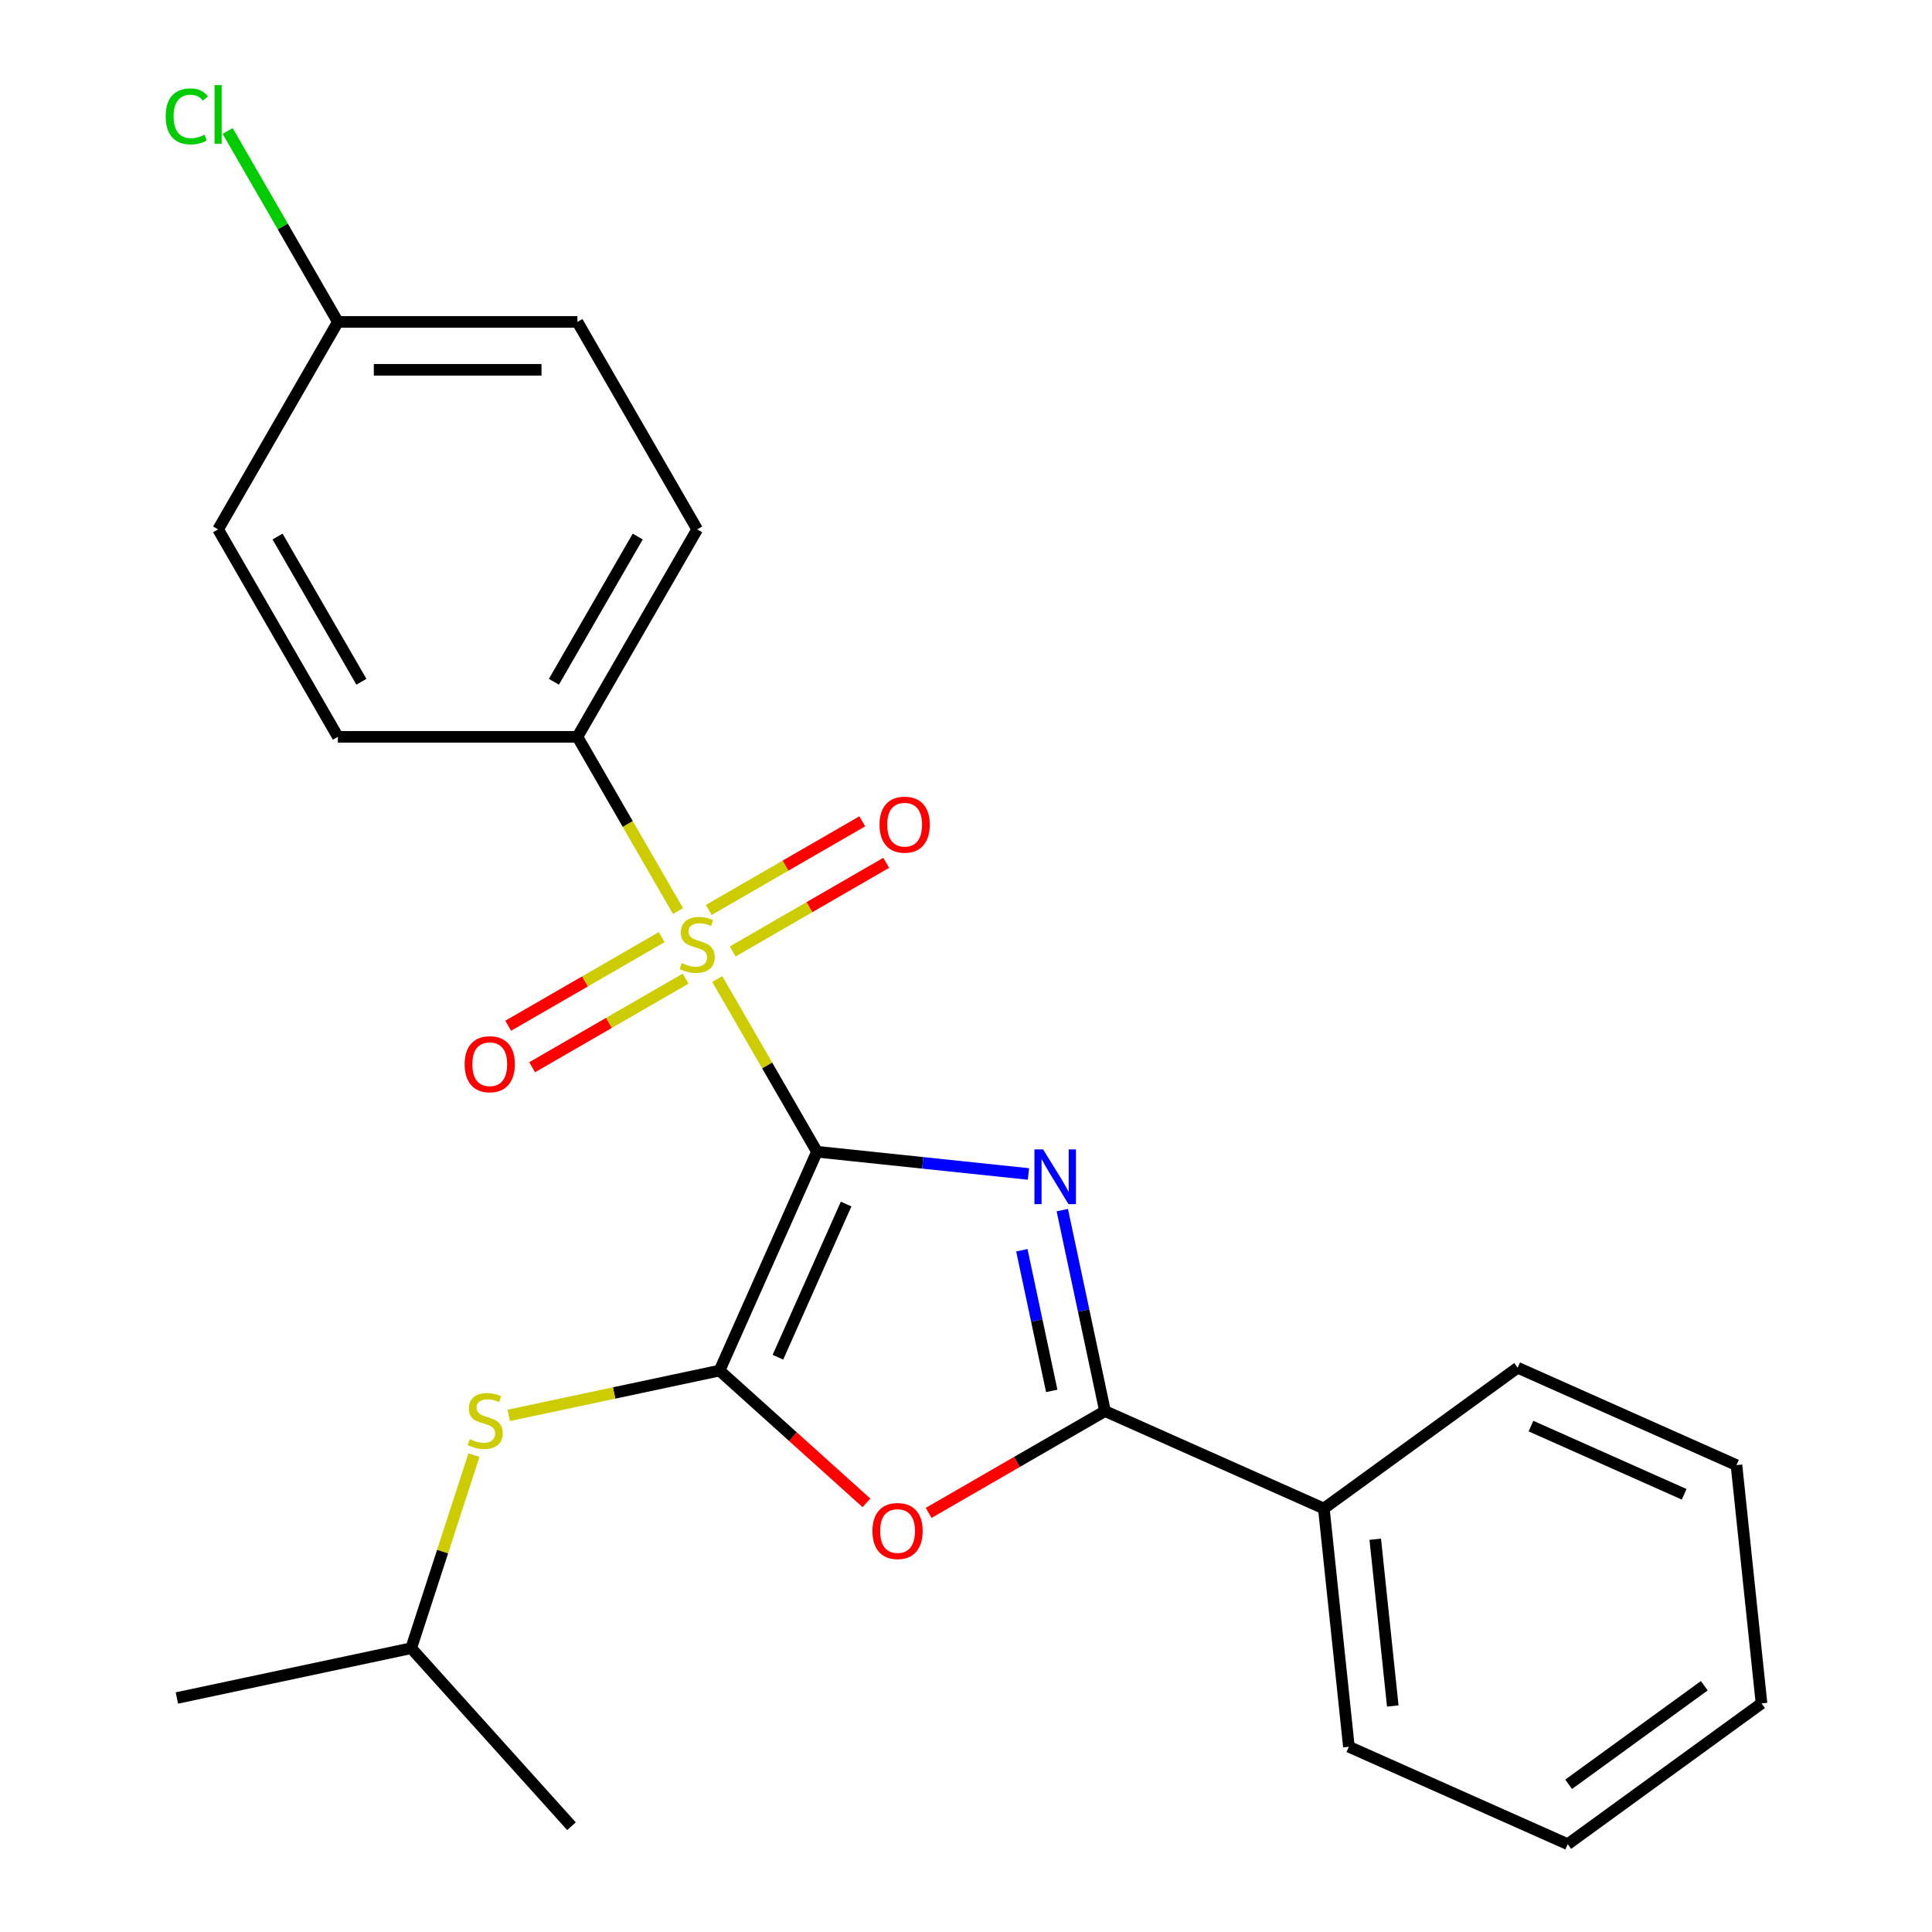 <?xml version='1.0' encoding='iso-8859-1'?>
<svg version='1.1' baseProfile='full'
              xmlns='http://www.w3.org/2000/svg'
                      xmlns:rdkit='http://www.rdkit.org/xml'
                      xmlns:xlink='http://www.w3.org/1999/xlink'
                  xml:space='preserve'
width='1000px' height='1000px' viewBox='0 0 1000 1000'>
<!-- END OF HEADER -->
<rect style='opacity:1.0;fill:#FFFFFF;stroke:none' width='1000' height='1000' x='0' y='0'> </rect>
<path class='bond-0' d='M 422.863,596.136 L 477.597,601.889' style='fill:none;fill-rule:evenodd;stroke:#000000;stroke-width:6px;stroke-linecap:butt;stroke-linejoin:miter;stroke-opacity:1' />
<path class='bond-0' d='M 477.597,601.889 L 532.332,607.642' style='fill:none;fill-rule:evenodd;stroke:#0000FF;stroke-width:6px;stroke-linecap:butt;stroke-linejoin:miter;stroke-opacity:1' />
<path class='bond-1' d='M 422.863,596.136 L 397.056,551.438' style='fill:none;fill-rule:evenodd;stroke:#000000;stroke-width:6px;stroke-linecap:butt;stroke-linejoin:miter;stroke-opacity:1' />
<path class='bond-1' d='M 397.056,551.438 L 371.249,506.739' style='fill:none;fill-rule:evenodd;stroke:#CCCC00;stroke-width:6px;stroke-linecap:butt;stroke-linejoin:miter;stroke-opacity:1' />
<path class='bond-2' d='M 422.863,596.136 L 372.432,709.405' style='fill:none;fill-rule:evenodd;stroke:#000000;stroke-width:6px;stroke-linecap:butt;stroke-linejoin:miter;stroke-opacity:1' />
<path class='bond-2' d='M 437.952,623.213 L 402.65,702.501' style='fill:none;fill-rule:evenodd;stroke:#000000;stroke-width:6px;stroke-linecap:butt;stroke-linejoin:miter;stroke-opacity:1' />
<path class='bond-3' d='M 549.84,626.356 L 560.895,678.366' style='fill:none;fill-rule:evenodd;stroke:#0000FF;stroke-width:6px;stroke-linecap:butt;stroke-linejoin:miter;stroke-opacity:1' />
<path class='bond-3' d='M 560.895,678.366 L 571.95,730.375' style='fill:none;fill-rule:evenodd;stroke:#000000;stroke-width:6px;stroke-linecap:butt;stroke-linejoin:miter;stroke-opacity:1' />
<path class='bond-3' d='M 528.901,647.115 L 536.64,683.521' style='fill:none;fill-rule:evenodd;stroke:#0000FF;stroke-width:6px;stroke-linecap:butt;stroke-linejoin:miter;stroke-opacity:1' />
<path class='bond-3' d='M 536.64,683.521 L 544.378,719.928' style='fill:none;fill-rule:evenodd;stroke:#000000;stroke-width:6px;stroke-linecap:butt;stroke-linejoin:miter;stroke-opacity:1' />
<path class='bond-6' d='M 350.927,471.54 L 324.901,426.461' style='fill:none;fill-rule:evenodd;stroke:#CCCC00;stroke-width:6px;stroke-linecap:butt;stroke-linejoin:miter;stroke-opacity:1' />
<path class='bond-6' d='M 324.901,426.461 L 298.874,381.382' style='fill:none;fill-rule:evenodd;stroke:#000000;stroke-width:6px;stroke-linecap:butt;stroke-linejoin:miter;stroke-opacity:1' />
<path class='bond-7' d='M 342.489,485.054 L 302.765,507.989' style='fill:none;fill-rule:evenodd;stroke:#CCCC00;stroke-width:6px;stroke-linecap:butt;stroke-linejoin:miter;stroke-opacity:1' />
<path class='bond-7' d='M 302.765,507.989 L 263.04,530.924' style='fill:none;fill-rule:evenodd;stroke:#FF0000;stroke-width:6px;stroke-linecap:butt;stroke-linejoin:miter;stroke-opacity:1' />
<path class='bond-7' d='M 354.888,506.529 L 315.164,529.464' style='fill:none;fill-rule:evenodd;stroke:#CCCC00;stroke-width:6px;stroke-linecap:butt;stroke-linejoin:miter;stroke-opacity:1' />
<path class='bond-7' d='M 315.164,529.464 L 275.439,552.399' style='fill:none;fill-rule:evenodd;stroke:#FF0000;stroke-width:6px;stroke-linecap:butt;stroke-linejoin:miter;stroke-opacity:1' />
<path class='bond-8' d='M 379.248,492.465 L 418.972,469.53' style='fill:none;fill-rule:evenodd;stroke:#CCCC00;stroke-width:6px;stroke-linecap:butt;stroke-linejoin:miter;stroke-opacity:1' />
<path class='bond-8' d='M 418.972,469.53 L 458.697,446.595' style='fill:none;fill-rule:evenodd;stroke:#FF0000;stroke-width:6px;stroke-linecap:butt;stroke-linejoin:miter;stroke-opacity:1' />
<path class='bond-8' d='M 366.849,470.99 L 406.573,448.055' style='fill:none;fill-rule:evenodd;stroke:#CCCC00;stroke-width:6px;stroke-linecap:butt;stroke-linejoin:miter;stroke-opacity:1' />
<path class='bond-8' d='M 406.573,448.055 L 446.298,425.12' style='fill:none;fill-rule:evenodd;stroke:#FF0000;stroke-width:6px;stroke-linecap:butt;stroke-linejoin:miter;stroke-opacity:1' />
<path class='bond-4' d='M 372.432,709.405 L 410.453,743.639' style='fill:none;fill-rule:evenodd;stroke:#000000;stroke-width:6px;stroke-linecap:butt;stroke-linejoin:miter;stroke-opacity:1' />
<path class='bond-4' d='M 410.453,743.639 L 448.474,777.873' style='fill:none;fill-rule:evenodd;stroke:#FF0000;stroke-width:6px;stroke-linecap:butt;stroke-linejoin:miter;stroke-opacity:1' />
<path class='bond-5' d='M 372.432,709.405 L 317.883,721' style='fill:none;fill-rule:evenodd;stroke:#000000;stroke-width:6px;stroke-linecap:butt;stroke-linejoin:miter;stroke-opacity:1' />
<path class='bond-5' d='M 317.883,721 L 263.333,732.595' style='fill:none;fill-rule:evenodd;stroke:#CCCC00;stroke-width:6px;stroke-linecap:butt;stroke-linejoin:miter;stroke-opacity:1' />
<path class='bond-9' d='M 571.95,730.375 L 685.219,780.806' style='fill:none;fill-rule:evenodd;stroke:#000000;stroke-width:6px;stroke-linecap:butt;stroke-linejoin:miter;stroke-opacity:1' />
<path class='bond-24' d='M 571.95,730.375 L 526.312,756.725' style='fill:none;fill-rule:evenodd;stroke:#000000;stroke-width:6px;stroke-linecap:butt;stroke-linejoin:miter;stroke-opacity:1' />
<path class='bond-24' d='M 526.312,756.725 L 480.673,783.074' style='fill:none;fill-rule:evenodd;stroke:#FF0000;stroke-width:6px;stroke-linecap:butt;stroke-linejoin:miter;stroke-opacity:1' />
<path class='bond-16' d='M 245.311,753.163 L 229.075,803.133' style='fill:none;fill-rule:evenodd;stroke:#CCCC00;stroke-width:6px;stroke-linecap:butt;stroke-linejoin:miter;stroke-opacity:1' />
<path class='bond-16' d='M 229.075,803.133 L 212.839,853.104' style='fill:none;fill-rule:evenodd;stroke:#000000;stroke-width:6px;stroke-linecap:butt;stroke-linejoin:miter;stroke-opacity:1' />
<path class='bond-10' d='M 298.874,381.382 L 360.869,274.005' style='fill:none;fill-rule:evenodd;stroke:#000000;stroke-width:6px;stroke-linecap:butt;stroke-linejoin:miter;stroke-opacity:1' />
<path class='bond-10' d='M 286.698,352.877 L 330.094,277.713' style='fill:none;fill-rule:evenodd;stroke:#000000;stroke-width:6px;stroke-linecap:butt;stroke-linejoin:miter;stroke-opacity:1' />
<path class='bond-11' d='M 298.874,381.382 L 174.886,381.382' style='fill:none;fill-rule:evenodd;stroke:#000000;stroke-width:6px;stroke-linecap:butt;stroke-linejoin:miter;stroke-opacity:1' />
<path class='bond-17' d='M 685.219,780.806 L 698.179,904.115' style='fill:none;fill-rule:evenodd;stroke:#000000;stroke-width:6px;stroke-linecap:butt;stroke-linejoin:miter;stroke-opacity:1' />
<path class='bond-17' d='M 711.825,796.71 L 720.897,883.026' style='fill:none;fill-rule:evenodd;stroke:#000000;stroke-width:6px;stroke-linecap:butt;stroke-linejoin:miter;stroke-opacity:1' />
<path class='bond-18' d='M 685.219,780.806 L 785.528,707.927' style='fill:none;fill-rule:evenodd;stroke:#000000;stroke-width:6px;stroke-linecap:butt;stroke-linejoin:miter;stroke-opacity:1' />
<path class='bond-13' d='M 360.869,274.005 L 298.874,166.628' style='fill:none;fill-rule:evenodd;stroke:#000000;stroke-width:6px;stroke-linecap:butt;stroke-linejoin:miter;stroke-opacity:1' />
<path class='bond-14' d='M 174.886,381.382 L 112.892,274.005' style='fill:none;fill-rule:evenodd;stroke:#000000;stroke-width:6px;stroke-linecap:butt;stroke-linejoin:miter;stroke-opacity:1' />
<path class='bond-14' d='M 187.062,352.877 L 143.667,277.713' style='fill:none;fill-rule:evenodd;stroke:#000000;stroke-width:6px;stroke-linecap:butt;stroke-linejoin:miter;stroke-opacity:1' />
<path class='bond-12' d='M 174.886,166.628 L 112.892,274.005' style='fill:none;fill-rule:evenodd;stroke:#000000;stroke-width:6px;stroke-linecap:butt;stroke-linejoin:miter;stroke-opacity:1' />
<path class='bond-15' d='M 174.886,166.628 L 146.359,117.218' style='fill:none;fill-rule:evenodd;stroke:#000000;stroke-width:6px;stroke-linecap:butt;stroke-linejoin:miter;stroke-opacity:1' />
<path class='bond-15' d='M 146.359,117.218 L 117.832,67.807' style='fill:none;fill-rule:evenodd;stroke:#00CC00;stroke-width:6px;stroke-linecap:butt;stroke-linejoin:miter;stroke-opacity:1' />
<path class='bond-25' d='M 174.886,166.628 L 298.874,166.628' style='fill:none;fill-rule:evenodd;stroke:#000000;stroke-width:6px;stroke-linecap:butt;stroke-linejoin:miter;stroke-opacity:1' />
<path class='bond-25' d='M 193.484,191.426 L 280.276,191.426' style='fill:none;fill-rule:evenodd;stroke:#000000;stroke-width:6px;stroke-linecap:butt;stroke-linejoin:miter;stroke-opacity:1' />
<path class='bond-19' d='M 212.839,853.104 L 91.56,878.882' style='fill:none;fill-rule:evenodd;stroke:#000000;stroke-width:6px;stroke-linecap:butt;stroke-linejoin:miter;stroke-opacity:1' />
<path class='bond-20' d='M 212.839,853.104 L 295.803,945.245' style='fill:none;fill-rule:evenodd;stroke:#000000;stroke-width:6px;stroke-linecap:butt;stroke-linejoin:miter;stroke-opacity:1' />
<path class='bond-21' d='M 698.179,904.115 L 811.448,954.545' style='fill:none;fill-rule:evenodd;stroke:#000000;stroke-width:6px;stroke-linecap:butt;stroke-linejoin:miter;stroke-opacity:1' />
<path class='bond-22' d='M 785.528,707.927 L 898.797,758.358' style='fill:none;fill-rule:evenodd;stroke:#000000;stroke-width:6px;stroke-linecap:butt;stroke-linejoin:miter;stroke-opacity:1' />
<path class='bond-22' d='M 792.432,738.146 L 871.72,773.447' style='fill:none;fill-rule:evenodd;stroke:#000000;stroke-width:6px;stroke-linecap:butt;stroke-linejoin:miter;stroke-opacity:1' />
<path class='bond-26' d='M 811.448,954.545 L 911.757,881.667' style='fill:none;fill-rule:evenodd;stroke:#000000;stroke-width:6px;stroke-linecap:butt;stroke-linejoin:miter;stroke-opacity:1' />
<path class='bond-26' d='M 811.919,923.552 L 882.135,872.537' style='fill:none;fill-rule:evenodd;stroke:#000000;stroke-width:6px;stroke-linecap:butt;stroke-linejoin:miter;stroke-opacity:1' />
<path class='bond-23' d='M 898.797,758.358 L 911.757,881.667' style='fill:none;fill-rule:evenodd;stroke:#000000;stroke-width:6px;stroke-linecap:butt;stroke-linejoin:miter;stroke-opacity:1' />
<path  class='atom-1' d='M 539.912 594.937
L 549.192 609.937
Q 550.112 611.417, 551.592 614.097
Q 553.072 616.777, 553.152 616.937
L 553.152 594.937
L 556.912 594.937
L 556.912 623.257
L 553.032 623.257
L 543.072 606.857
Q 541.912 604.937, 540.672 602.737
Q 539.472 600.537, 539.112 599.857
L 539.112 623.257
L 535.432 623.257
L 535.432 594.937
L 539.912 594.937
' fill='#0000FF'/>
<path  class='atom-2' d='M 352.869 498.479
Q 353.189 498.599, 354.509 499.159
Q 355.829 499.719, 357.269 500.079
Q 358.749 500.399, 360.189 500.399
Q 362.869 500.399, 364.429 499.119
Q 365.989 497.799, 365.989 495.519
Q 365.989 493.959, 365.189 492.999
Q 364.429 492.039, 363.229 491.519
Q 362.029 490.999, 360.029 490.399
Q 357.509 489.639, 355.989 488.919
Q 354.509 488.199, 353.429 486.679
Q 352.389 485.159, 352.389 482.599
Q 352.389 479.039, 354.789 476.839
Q 357.229 474.639, 362.029 474.639
Q 365.309 474.639, 369.029 476.199
L 368.109 479.279
Q 364.709 477.879, 362.149 477.879
Q 359.389 477.879, 357.869 479.039
Q 356.349 480.159, 356.389 482.119
Q 356.389 483.639, 357.149 484.559
Q 357.949 485.479, 359.069 485.999
Q 360.229 486.519, 362.149 487.119
Q 364.709 487.919, 366.229 488.719
Q 367.749 489.519, 368.829 491.159
Q 369.949 492.759, 369.949 495.519
Q 369.949 499.439, 367.309 501.559
Q 364.709 503.639, 360.349 503.639
Q 357.829 503.639, 355.909 503.079
Q 354.029 502.559, 351.789 501.639
L 352.869 498.479
' fill='#CCCC00'/>
<path  class='atom-5' d='M 451.573 792.449
Q 451.573 785.649, 454.933 781.849
Q 458.293 778.049, 464.573 778.049
Q 470.853 778.049, 474.213 781.849
Q 477.573 785.649, 477.573 792.449
Q 477.573 799.329, 474.173 803.249
Q 470.773 807.129, 464.573 807.129
Q 458.333 807.129, 454.933 803.249
Q 451.573 799.369, 451.573 792.449
M 464.573 803.929
Q 468.893 803.929, 471.213 801.049
Q 473.573 798.129, 473.573 792.449
Q 473.573 786.889, 471.213 784.089
Q 468.893 781.249, 464.573 781.249
Q 460.253 781.249, 457.893 784.049
Q 455.573 786.849, 455.573 792.449
Q 455.573 798.169, 457.893 801.049
Q 460.253 803.929, 464.573 803.929
' fill='#FF0000'/>
<path  class='atom-6' d='M 243.153 744.904
Q 243.473 745.024, 244.793 745.584
Q 246.113 746.144, 247.553 746.504
Q 249.033 746.824, 250.473 746.824
Q 253.153 746.824, 254.713 745.544
Q 256.273 744.224, 256.273 741.944
Q 256.273 740.384, 255.473 739.424
Q 254.713 738.464, 253.513 737.944
Q 252.313 737.424, 250.313 736.824
Q 247.793 736.064, 246.273 735.344
Q 244.793 734.624, 243.713 733.104
Q 242.673 731.584, 242.673 729.024
Q 242.673 725.464, 245.073 723.264
Q 247.513 721.064, 252.313 721.064
Q 255.593 721.064, 259.313 722.624
L 258.393 725.704
Q 254.993 724.304, 252.433 724.304
Q 249.673 724.304, 248.153 725.464
Q 246.633 726.584, 246.673 728.544
Q 246.673 730.064, 247.433 730.984
Q 248.233 731.904, 249.353 732.424
Q 250.513 732.944, 252.433 733.544
Q 254.993 734.344, 256.513 735.144
Q 258.033 735.944, 259.113 737.584
Q 260.233 739.184, 260.233 741.944
Q 260.233 745.864, 257.593 747.984
Q 254.993 750.064, 250.633 750.064
Q 248.113 750.064, 246.193 749.504
Q 244.313 748.984, 242.073 748.064
L 243.153 744.904
' fill='#CCCC00'/>
<path  class='atom-8' d='M 240.492 550.833
Q 240.492 544.033, 243.852 540.233
Q 247.212 536.433, 253.492 536.433
Q 259.772 536.433, 263.132 540.233
Q 266.492 544.033, 266.492 550.833
Q 266.492 557.713, 263.092 561.633
Q 259.692 565.513, 253.492 565.513
Q 247.252 565.513, 243.852 561.633
Q 240.492 557.753, 240.492 550.833
M 253.492 562.313
Q 257.812 562.313, 260.132 559.433
Q 262.492 556.513, 262.492 550.833
Q 262.492 545.273, 260.132 542.473
Q 257.812 539.633, 253.492 539.633
Q 249.172 539.633, 246.812 542.433
Q 244.492 545.233, 244.492 550.833
Q 244.492 556.553, 246.812 559.433
Q 249.172 562.313, 253.492 562.313
' fill='#FF0000'/>
<path  class='atom-9' d='M 455.245 426.845
Q 455.245 420.045, 458.605 416.245
Q 461.965 412.445, 468.245 412.445
Q 474.525 412.445, 477.885 416.245
Q 481.245 420.045, 481.245 426.845
Q 481.245 433.725, 477.845 437.645
Q 474.445 441.525, 468.245 441.525
Q 462.005 441.525, 458.605 437.645
Q 455.245 433.765, 455.245 426.845
M 468.245 438.325
Q 472.565 438.325, 474.885 435.445
Q 477.245 432.525, 477.245 426.845
Q 477.245 421.285, 474.885 418.485
Q 472.565 415.645, 468.245 415.645
Q 463.925 415.645, 461.565 418.445
Q 459.245 421.245, 459.245 426.845
Q 459.245 432.565, 461.565 435.445
Q 463.925 438.325, 468.245 438.325
' fill='#FF0000'/>
<path  class='atom-16' d='M 85.772 60.231
Q 85.772 53.191, 89.052 49.511
Q 92.372 45.791, 98.652 45.791
Q 104.492 45.791, 107.612 49.911
L 104.972 52.071
Q 102.692 49.071, 98.652 49.071
Q 94.372 49.071, 92.092 51.951
Q 89.852 54.791, 89.852 60.231
Q 89.852 65.831, 92.172 68.711
Q 94.532 71.591, 99.092 71.591
Q 102.212 71.591, 105.852 69.711
L 106.972 72.711
Q 105.492 73.671, 103.252 74.231
Q 101.012 74.791, 98.532 74.791
Q 92.372 74.791, 89.052 71.031
Q 85.772 67.271, 85.772 60.231
' fill='#00CC00'/>
<path  class='atom-16' d='M 111.052 44.071
L 114.732 44.071
L 114.732 74.431
L 111.052 74.431
L 111.052 44.071
' fill='#00CC00'/>
</svg>

